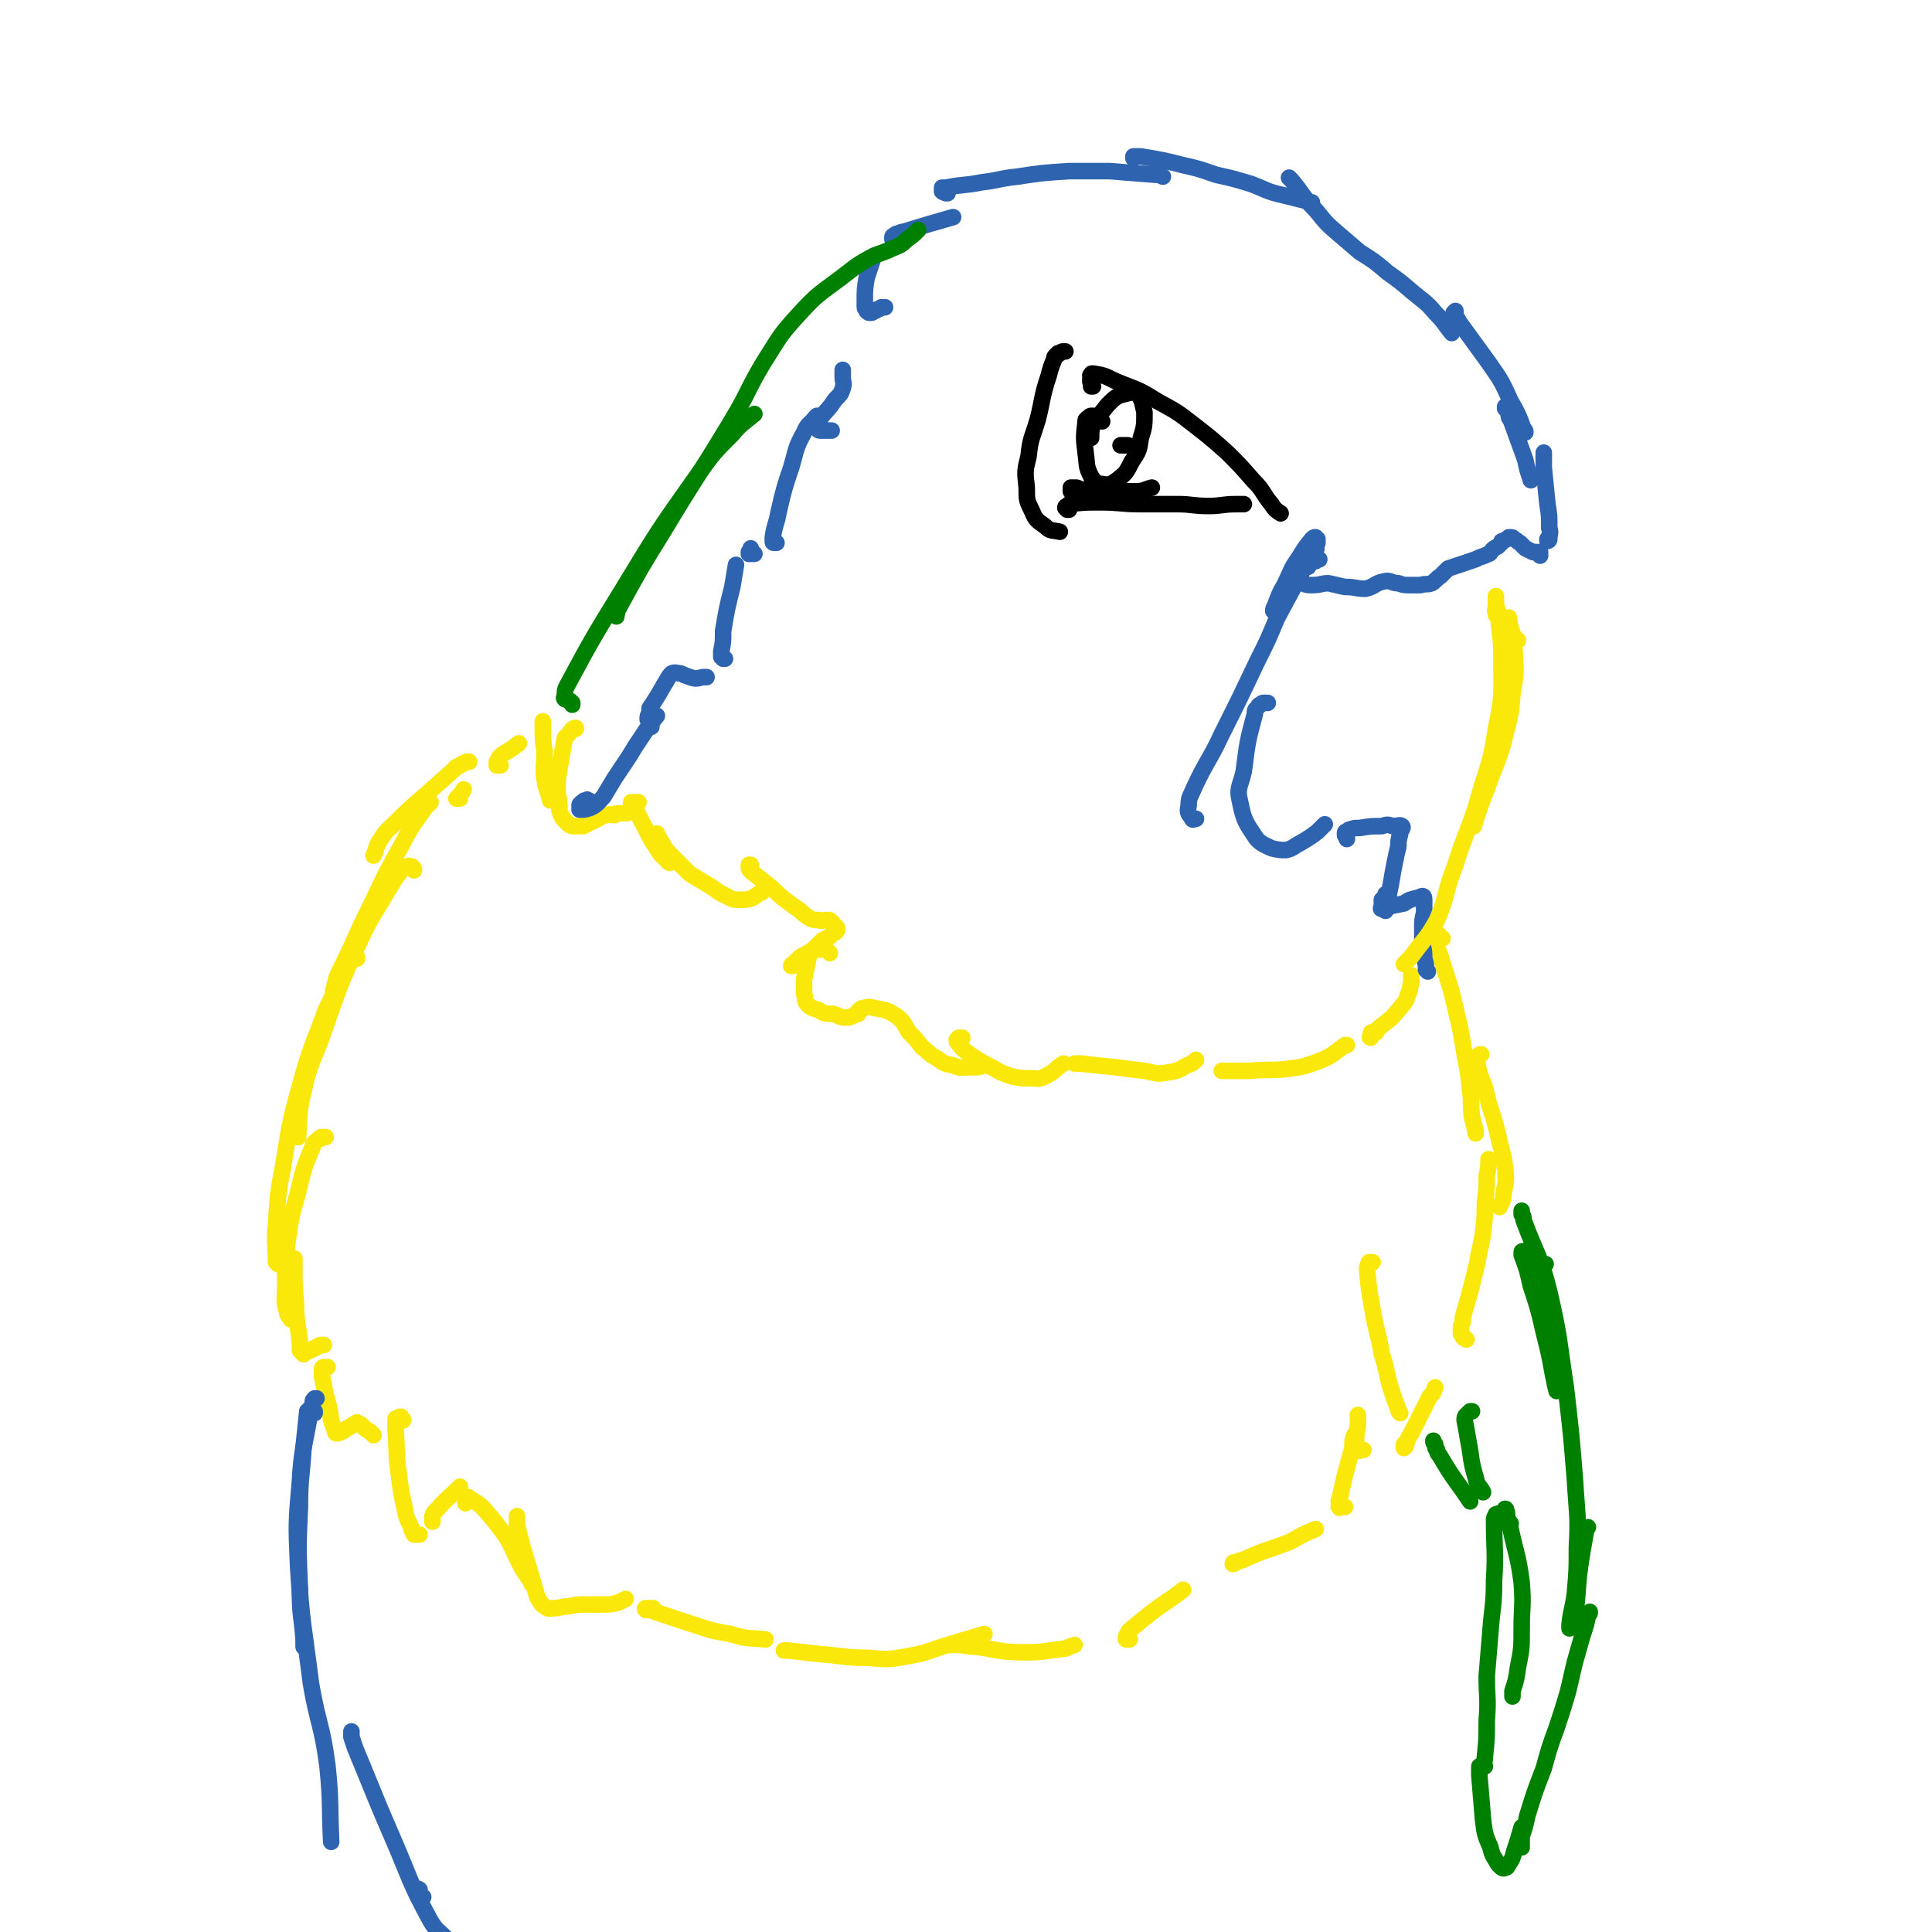 <svg viewBox='0 0 1050 1050' version='1.1' xmlns='http://www.w3.org/2000/svg' xmlns:xlink='http://www.w3.org/1999/xlink'><g fill='none' stroke='#FAE80B' stroke-width='9' stroke-linecap='round' stroke-linejoin='round'><path d='M250,434c0,0 0,0 0,0 0,0 0,0 -1,0 0,0 0,0 -1,0 0,0 0,0 0,0 0,0 0,0 1,-1 1,0 1,0 1,-1 1,-1 1,-1 2,-3 '/><path d='M272,416c0,0 0,0 0,0 -1,0 -1,0 -1,0 -1,0 -1,0 -1,0 0,0 0,-1 0,-1 0,-1 0,-1 0,-1 1,-1 1,-1 1,-2 1,-1 1,-1 2,-2 5,-3 5,-3 9,-6 '/><path d='M295,392c0,0 0,0 0,0 0,1 0,1 0,2 0,1 0,1 0,2 0,6 0,6 1,12 0,8 -1,8 0,16 1,6 2,6 3,11 0,0 0,0 0,0 '/><path d='M313,396c0,0 0,0 0,0 0,0 0,-1 -1,0 -1,0 -1,0 -1,1 -1,0 -1,1 -2,2 -1,1 -1,1 -2,2 -1,6 -1,6 -2,11 -1,8 -2,8 -2,17 0,4 1,4 1,9 0,3 0,3 1,5 1,2 1,2 2,3 1,1 1,1 2,2 1,1 1,0 2,1 1,0 1,0 2,0 1,0 1,0 2,0 1,0 1,0 2,0 1,-1 1,-1 2,-1 1,-1 1,-1 2,-1 2,-1 2,-1 4,-2 2,-1 2,-2 5,-2 2,-1 2,0 4,0 1,-1 1,-1 2,-1 1,0 1,0 2,0 0,0 0,0 1,0 1,0 1,0 1,0 1,0 1,0 2,-1 '/><path d='M347,436c0,0 0,0 0,0 0,0 0,0 -1,0 0,0 0,0 -1,0 0,0 0,0 -1,0 0,0 0,0 -1,0 0,0 0,0 0,0 0,1 0,1 1,2 1,0 0,1 1,1 2,4 2,4 4,8 4,7 3,7 8,14 2,4 3,4 6,7 0,1 0,0 1,1 '/><path d='M357,455c0,0 0,0 0,0 0,0 0,0 0,-1 0,0 0,-1 0,-1 0,0 0,0 0,1 0,0 0,1 1,1 3,5 3,6 7,10 5,5 5,5 10,10 5,3 5,3 10,6 5,3 5,4 10,6 3,2 4,2 7,2 4,0 4,0 7,-1 2,-1 2,-2 5,-3 '/><path d='M408,470c0,0 0,0 0,0 0,0 0,0 -1,0 0,1 0,1 0,2 1,2 2,2 3,3 5,4 5,4 10,8 4,4 4,4 8,7 4,3 4,3 7,5 2,2 2,2 5,4 2,1 2,1 5,1 2,1 2,0 5,0 1,0 1,0 2,1 1,1 1,1 1,2 1,0 1,0 1,1 1,0 1,0 1,1 0,0 0,0 0,0 0,1 0,1 -1,1 0,1 0,1 -1,1 -1,1 -1,1 -2,2 -2,1 -2,1 -4,2 -2,2 -2,2 -5,5 -3,2 -3,2 -7,4 -2,2 -2,2 -4,4 -1,0 -1,1 -1,1 0,0 0,0 1,0 '/><path d='M451,518c0,0 0,0 0,0 -1,-1 -1,-1 -1,-1 -1,-1 -1,-1 -2,-1 0,0 0,0 -1,0 -1,0 -1,0 -2,0 0,0 0,0 -1,0 -1,0 -1,0 -2,0 0,0 0,0 -1,1 0,0 0,0 -1,1 0,2 -1,2 -1,5 -1,4 -1,5 -2,9 0,4 0,4 0,8 1,3 0,4 2,6 2,2 3,2 6,3 3,2 4,2 8,2 3,1 3,2 7,2 3,0 3,-1 6,-2 1,0 0,0 1,-1 '/><path d='M466,550c0,0 0,0 0,0 0,0 0,1 0,1 0,0 0,-1 0,-1 0,0 1,0 1,-1 1,-1 1,-1 2,-1 3,-1 3,-1 7,0 6,1 6,1 11,4 4,3 4,4 7,9 4,4 4,4 7,8 4,3 4,4 8,6 4,3 4,3 9,4 5,2 5,1 11,1 3,0 3,0 6,-1 '/><path d='M523,564c0,0 0,0 0,0 0,0 0,0 -1,0 0,0 0,0 -1,0 0,0 0,0 -1,1 0,0 0,0 0,1 0,0 0,0 0,0 3,4 3,4 7,7 6,4 6,4 12,7 5,3 5,3 11,5 4,1 5,1 10,1 4,0 4,1 8,-1 6,-3 5,-4 10,-7 '/><path d='M588,578c0,0 0,0 0,0 0,0 0,0 -1,0 0,0 0,0 0,0 -1,0 -1,0 -2,0 -1,0 -1,0 -1,0 0,0 1,0 1,0 1,0 1,0 2,0 9,1 9,1 19,2 8,1 8,1 16,2 6,1 6,2 12,1 6,-1 6,-1 11,-4 3,-1 3,-1 5,-3 '/><path d='M667,582c0,0 0,0 0,0 0,0 0,0 -1,0 -1,0 -1,0 -1,0 0,0 -1,0 -1,0 1,0 1,0 1,0 1,0 1,0 2,0 6,0 6,0 12,0 10,-1 10,0 20,-1 8,-1 9,-1 17,-4 8,-3 8,-4 15,-9 1,0 1,0 1,0 '/><path d='M748,561c0,0 0,0 0,0 -1,0 -1,0 -1,0 0,0 0,0 -1,0 -1,0 -1,0 -1,1 0,0 0,0 0,1 0,0 -1,1 0,1 0,0 0,-1 0,-1 2,-2 2,-2 4,-4 6,-5 6,-4 11,-10 3,-4 4,-4 5,-8 2,-4 1,-4 2,-7 0,-2 0,-2 0,-4 '/><path d='M784,510c0,0 0,0 0,0 -1,-1 -1,0 -2,-1 0,0 0,0 0,-1 -1,0 -1,0 -2,0 0,0 0,-1 -1,0 0,0 0,1 1,2 1,5 1,5 3,10 4,14 5,14 8,28 3,12 3,13 5,25 2,10 2,10 3,20 1,7 0,7 1,14 1,4 1,4 2,8 0,1 0,0 0,1 '/><path d='M805,573c0,0 0,0 0,0 -1,0 -1,0 -2,1 0,0 0,0 0,1 0,1 0,1 0,3 1,7 2,7 4,13 3,13 4,13 7,25 2,10 3,10 4,19 1,8 0,8 -1,15 0,3 -1,3 -2,6 '/><path d='M255,414c0,0 0,0 0,0 -1,0 -1,0 -1,0 -1,0 -1,0 -2,1 -1,0 -1,0 -2,1 -1,1 -2,0 -3,2 -9,8 -9,8 -18,16 -7,6 -7,6 -14,13 -4,4 -5,4 -8,9 -3,4 -2,5 -4,9 0,0 0,0 0,0 '/><path d='M234,436c0,0 0,0 0,0 0,0 0,0 -1,1 -1,1 -1,1 -2,2 -6,9 -7,9 -12,19 -9,16 -9,16 -17,33 -10,20 -9,20 -19,40 -1,4 -1,4 -2,8 '/><path d='M225,473c0,0 0,0 0,0 0,-1 0,-1 -1,-2 0,0 0,0 -1,0 -1,-1 -1,0 -2,0 -1,0 -1,0 -2,1 -4,5 -4,5 -7,10 -10,17 -11,17 -19,35 -11,24 -10,24 -19,49 -5,13 -6,13 -9,27 -3,12 -2,12 -3,25 '/><path d='M194,521c0,0 0,0 0,0 0,0 0,0 0,0 0,-1 0,-1 0,-1 -1,0 -1,0 -1,0 -1,1 -1,1 -2,2 -1,1 -1,1 -2,3 -6,12 -6,12 -12,24 -6,17 -7,17 -12,34 -7,25 -7,25 -11,50 -3,16 -3,16 -4,33 -1,9 0,10 0,20 0,0 1,0 1,1 '/><path d='M177,618c0,0 0,0 0,0 -1,0 -1,0 -2,0 -1,0 -1,0 -1,1 -1,0 -1,0 -2,1 -1,1 -2,1 -2,3 -5,12 -5,12 -8,25 -4,14 -4,14 -6,29 -1,11 -1,11 -1,22 0,7 -1,7 1,14 0,2 1,2 2,4 '/><path d='M160,685c0,0 0,0 0,0 0,0 0,-1 0,-1 0,0 0,1 0,1 0,1 0,1 0,2 0,1 0,1 0,3 0,2 0,2 0,4 0,10 1,10 1,21 1,7 1,7 2,14 0,3 0,3 0,5 1,1 1,1 2,2 0,0 0,0 0,-1 1,0 0,0 1,0 1,-1 1,0 2,-1 1,0 1,0 2,-1 1,0 1,0 2,-1 1,0 1,0 2,-1 1,0 1,0 2,0 '/><path d='M178,743c0,0 0,0 0,0 0,0 0,0 -1,0 0,0 0,0 -1,0 0,0 -1,0 -1,1 0,0 0,1 0,2 0,1 0,1 0,2 1,5 1,5 2,10 2,7 2,7 3,14 1,3 1,3 2,5 0,1 0,2 1,2 1,0 1,0 3,-1 1,0 1,-1 3,-2 1,0 1,-1 2,-1 1,-1 1,-1 2,-1 1,-1 1,-1 1,-1 1,1 1,1 2,1 1,1 1,1 2,2 1,1 1,1 3,2 1,1 1,1 2,2 '/><path d='M219,772c0,0 0,0 0,0 0,-1 0,-1 -1,-1 0,-1 0,-1 0,-1 -1,0 -1,0 -1,0 -1,1 -1,1 -2,1 0,1 0,2 0,3 0,1 0,2 0,3 1,13 0,13 2,26 1,8 1,8 3,17 1,5 1,5 3,9 1,3 1,3 2,5 1,0 2,0 3,0 '/><path d='M235,827c0,0 0,0 0,0 0,0 0,0 0,-1 0,-1 0,-1 0,-2 1,-1 0,-1 1,-2 7,-8 7,-7 14,-14 '/><path d='M253,817c0,0 0,0 0,0 0,0 0,0 0,0 0,-1 0,-1 0,-1 0,-1 0,-1 0,-1 1,-1 0,-1 1,-1 0,0 0,-1 1,0 4,3 4,2 8,6 6,7 6,7 12,15 4,7 4,8 8,16 3,5 3,5 6,9 0,1 0,1 0,1 '/><path d='M281,824c0,0 0,0 0,0 0,1 0,1 0,1 0,2 0,2 0,4 3,12 3,12 7,25 2,7 2,7 4,14 2,3 2,4 4,5 2,2 3,1 5,1 4,0 4,-1 8,-1 5,-1 5,-1 9,-1 5,0 5,0 9,0 5,0 5,0 9,-1 2,-1 2,-1 4,-2 '/><path d='M355,874c0,0 0,0 0,0 0,0 0,0 -1,0 -1,0 -1,0 -1,0 -1,0 -1,0 -1,0 -1,0 -1,0 -1,0 -1,0 0,1 0,1 1,0 1,-1 2,0 9,3 9,3 18,6 13,4 13,5 26,7 9,3 10,2 19,3 '/><path d='M426,897c0,0 0,0 0,0 0,0 0,0 0,0 1,0 1,0 2,0 9,1 9,1 18,2 13,1 13,2 26,2 11,1 11,1 22,-1 11,-2 11,-3 21,-6 10,-3 10,-3 20,-6 '/><path d='M517,894c0,0 0,0 0,0 0,0 0,0 0,0 0,0 0,0 1,0 1,0 1,0 2,0 5,0 5,1 11,1 13,2 13,3 27,3 10,0 10,-1 21,-2 2,-1 2,-1 5,-2 '/><path d='M614,891c0,0 0,0 0,0 0,0 0,0 0,0 -1,0 -1,0 -1,0 -1,0 -1,0 -1,0 0,0 0,-1 0,-1 0,-1 0,-1 1,-2 0,-1 0,-1 1,-2 6,-5 6,-5 11,-9 9,-7 9,-6 18,-13 '/><path d='M672,849c0,0 0,0 0,0 0,0 -1,0 -1,0 -1,0 -1,1 -1,1 0,0 1,0 2,-1 1,0 1,-1 3,-1 13,-6 13,-5 26,-10 7,-4 7,-4 14,-7 '/><path d='M731,819c0,0 0,0 0,0 0,0 0,0 -1,0 0,0 0,0 -1,0 0,0 0,0 -1,0 0,0 0,1 0,0 -1,0 0,-1 0,-1 0,-2 -1,-2 0,-3 3,-14 3,-14 7,-28 0,-4 0,-4 1,-7 '/><path d='M741,788c0,0 0,0 0,0 0,0 0,0 -1,0 0,0 0,0 -1,0 0,0 0,1 -1,0 0,0 -1,0 -1,-1 0,-1 0,-1 0,-2 0,-5 0,-5 1,-10 0,-3 0,-3 0,-6 '/><path d='M746,686c0,0 0,0 0,0 0,0 0,0 0,0 -1,0 -1,0 -2,0 0,0 0,0 0,1 -1,1 -1,1 -1,3 1,11 1,11 3,22 2,12 3,12 5,24 3,9 2,9 5,19 2,6 2,6 4,11 0,1 0,1 1,2 '/><path d='M764,785c0,0 0,0 0,0 -1,0 -1,0 -1,0 0,1 0,1 0,1 0,1 0,1 0,1 0,0 0,0 0,0 1,-1 0,-1 1,-1 1,-4 1,-4 3,-7 5,-10 5,-10 10,-20 2,-2 2,-2 3,-5 '/><path d='M797,728c0,0 0,0 0,0 -1,-1 -1,0 -1,-1 -1,0 -1,0 -1,-1 0,0 0,0 -1,-1 0,-1 0,-1 0,-2 0,-1 0,-1 0,-2 1,-2 1,-2 1,-5 2,-7 2,-7 4,-14 2,-8 2,-8 4,-16 1,-8 2,-8 3,-16 1,-8 1,-8 1,-16 1,-8 1,-8 1,-15 1,-5 1,-5 1,-9 '/></g>
<g fill='none' stroke='#008000' stroke-width='9' stroke-linecap='round' stroke-linejoin='round'><path d='M800,767c0,0 0,0 0,0 0,0 0,0 0,0 -1,0 -1,0 -1,0 -1,1 -1,1 -2,2 -1,1 -1,1 -1,3 1,5 1,5 2,11 2,10 1,10 4,20 1,5 2,4 4,8 '/><path d='M779,783c0,0 0,0 0,0 0,0 0,0 0,0 0,1 0,1 1,2 0,2 0,2 1,3 0,2 1,2 2,4 7,12 8,12 16,24 '/><path d='M818,821c0,0 0,0 0,0 0,-1 0,-1 0,-1 1,0 0,1 1,2 0,4 1,4 2,9 3,14 4,14 6,29 1,13 0,13 0,25 0,11 0,11 -2,21 -1,7 -1,7 -3,13 0,1 0,1 0,3 '/><path d='M821,828c0,0 0,0 0,0 -1,0 -1,0 -1,0 -1,-1 -1,-1 -1,-2 -1,0 -1,0 -2,-1 -1,-1 0,-1 -1,-2 -1,0 -1,0 -1,0 -1,-1 -1,0 -2,0 0,1 -1,1 -1,3 0,16 1,17 0,33 0,14 -1,14 -2,28 -1,12 -1,12 -2,24 0,12 1,12 0,24 0,10 0,10 -1,20 0,3 -1,3 -2,5 '/><path d='M807,960c0,0 0,0 0,0 -1,0 -1,-1 -2,0 0,0 0,0 -1,0 0,1 0,1 0,2 0,2 0,2 0,3 1,12 1,12 2,24 1,8 1,8 4,15 1,4 1,4 3,7 1,2 1,2 2,3 1,1 2,2 3,1 1,0 1,0 2,-2 2,-3 2,-3 3,-7 2,-6 2,-6 4,-13 '/><path d='M827,1004c0,0 0,0 0,0 0,-1 0,-1 0,-1 0,-1 0,-1 0,-1 0,-1 0,-1 0,-2 0,-1 0,-1 0,-2 2,-6 2,-6 3,-11 4,-13 4,-13 9,-26 3,-11 3,-11 7,-22 3,-9 3,-9 6,-19 2,-8 2,-9 4,-17 2,-7 2,-7 4,-14 2,-6 2,-6 3,-11 1,-1 1,-1 1,-2 '/><path d='M840,687c0,0 0,0 0,0 0,0 0,0 -1,0 -1,-1 -1,0 -2,-1 -1,0 -1,0 -1,-1 -1,0 -1,0 -2,-1 -1,0 -1,0 -2,-1 0,0 0,0 -1,-1 -1,0 -1,0 -1,0 -1,-1 -1,-1 -1,-1 -1,-1 -1,-1 -1,-1 -1,0 -1,0 -1,1 0,0 0,0 0,1 3,8 3,8 5,17 4,12 4,12 7,25 3,12 3,12 5,23 1,5 1,5 2,9 '/><path d='M827,660c0,0 0,0 0,0 0,0 0,0 0,-1 0,0 0,0 0,0 0,-1 0,-1 0,-1 0,0 0,1 0,2 1,1 1,1 1,3 7,19 9,19 14,39 6,26 5,26 9,52 3,26 3,26 5,51 1,18 2,18 1,36 0,12 0,12 -1,24 -1,9 -2,9 -3,18 0,1 0,1 0,2 '/><path d='M863,830c0,0 0,0 0,0 -1,1 -1,1 -1,2 -1,5 -1,6 -2,11 -2,13 -2,13 -3,27 -1,7 -1,7 -1,14 '/></g>
<g fill='none' stroke='#2D63AF' stroke-width='9' stroke-linecap='round' stroke-linejoin='round'><path d='M320,435c0,0 0,0 0,0 -1,0 -1,-1 -1,0 -1,0 -1,0 -1,0 -1,0 -1,1 -1,1 -1,0 -1,0 -1,1 -1,0 -1,0 -1,1 0,0 0,0 0,1 0,0 0,0 0,1 0,0 0,0 1,0 2,0 2,0 5,-1 4,-2 4,-3 7,-6 3,-5 3,-5 6,-10 4,-6 4,-6 8,-12 3,-5 3,-5 7,-11 4,-6 4,-6 8,-11 '/><path d='M354,395c0,0 0,0 0,0 0,0 0,0 0,0 0,-1 0,-1 0,-1 0,-1 0,-1 -1,-1 0,-1 0,-1 -1,-2 0,-2 0,-2 1,-3 0,-1 0,-1 0,-3 4,-6 4,-6 8,-13 2,-3 2,-4 4,-6 2,-1 3,0 5,0 2,1 2,1 5,2 3,1 3,1 7,0 1,0 1,0 2,0 '/><path d='M394,358c0,0 0,0 0,0 -1,0 -1,0 -1,0 -1,-1 -1,-1 -1,-1 0,-2 0,-2 0,-3 1,-5 1,-5 1,-11 2,-12 2,-12 5,-24 1,-6 1,-6 2,-12 '/><path d='M410,301c0,0 0,0 0,0 0,0 0,0 -1,0 0,0 0,0 -1,0 0,0 -1,0 -1,0 0,0 0,0 0,-1 0,0 0,0 1,-1 0,0 0,0 0,-1 '/><path d='M422,295c0,0 0,0 0,0 -1,0 -1,0 -1,0 -1,0 -1,0 -1,-1 0,0 0,-1 0,-2 1,-7 2,-7 3,-13 3,-13 3,-13 7,-25 3,-10 2,-10 7,-19 2,-5 3,-4 6,-8 0,0 0,0 1,-1 '/><path d='M452,234c0,0 0,0 0,0 -1,0 -1,0 -2,0 -1,0 -1,0 -2,0 -1,0 -1,0 -2,0 -1,0 -1,0 -2,-1 0,-1 0,-1 0,-2 0,-1 0,-1 1,-2 0,-1 0,-1 1,-2 4,-5 4,-4 8,-10 3,-3 3,-3 4,-6 1,-3 0,-3 0,-6 0,-2 0,-2 0,-4 '/><path d='M481,167c0,0 0,0 0,0 -1,0 -1,0 -2,0 -1,1 -1,1 -2,1 -1,1 -1,1 -2,1 -1,1 -1,1 -2,1 -1,0 -1,0 -2,-1 0,-1 -1,-1 -1,-2 0,-1 0,-1 0,-3 0,-7 0,-7 1,-13 2,-6 2,-6 4,-12 '/><path d='M486,132c0,0 0,0 0,0 0,0 0,0 0,0 0,-1 0,-1 0,-1 -1,-1 -1,-1 -1,-1 0,0 0,-1 0,-1 0,-1 1,-1 1,-1 1,-1 1,-1 2,-1 2,-1 2,-1 3,-1 13,-4 13,-4 27,-8 '/><path d='M515,105c0,0 0,0 0,0 -1,0 -1,0 -1,0 -1,-1 -1,0 -2,-1 0,0 0,-1 0,-1 0,0 0,0 0,-1 1,0 1,0 2,0 10,-2 10,-1 20,-3 9,-1 9,-2 19,-3 13,-2 13,-2 28,-3 11,0 11,0 22,0 12,1 12,1 25,2 2,0 2,0 4,1 '/><path d='M616,86c0,0 0,0 0,0 0,0 0,0 0,-1 0,0 0,0 1,0 0,0 0,0 1,0 1,0 1,0 2,0 12,2 12,2 24,5 9,2 8,2 17,5 9,2 9,2 19,5 8,3 8,4 17,6 8,2 8,2 16,4 '/><path d='M701,97c0,0 0,0 0,0 0,0 -1,-1 0,0 0,0 0,0 1,1 5,6 5,7 10,13 7,7 6,8 13,14 7,6 7,6 14,12 8,5 8,5 15,11 7,5 7,5 14,11 6,5 7,5 12,11 5,5 5,6 9,11 '/><path d='M791,170c0,0 0,0 0,0 0,-1 0,-1 0,-1 0,0 -1,1 -1,1 0,1 1,1 1,2 1,1 1,1 2,3 8,11 8,11 16,22 7,10 7,10 12,21 4,7 4,7 7,15 1,1 1,1 1,2 '/><path d='M818,222c0,0 0,0 0,0 0,0 0,-1 0,-1 1,1 1,1 1,2 1,1 0,1 1,2 0,2 0,2 1,3 4,11 4,11 8,22 1,5 1,5 3,11 '/><path d='M839,246c0,0 0,0 0,0 0,1 0,1 0,2 0,1 0,1 0,2 0,2 0,2 0,4 1,10 1,10 2,20 1,6 1,6 1,13 1,3 0,3 0,6 0,1 -1,1 -1,1 0,0 0,0 0,-1 '/><path d='M837,302c0,0 0,0 0,0 0,0 0,0 0,-1 0,0 0,-1 0,-1 0,0 0,0 0,0 -1,1 -1,0 -2,0 0,0 0,1 -1,0 0,0 0,0 -1,0 -2,-1 -2,-1 -4,-2 -2,-2 -2,-2 -3,-3 -2,-1 -1,-1 -3,-2 -1,-1 -1,-1 -2,-1 0,0 -1,0 -1,0 -1,1 -1,1 -3,2 -1,0 -1,0 -1,1 -1,1 -1,1 -2,2 -2,1 -2,1 -3,2 -1,1 -1,2 -2,2 -2,1 -2,1 -5,2 -2,1 -2,1 -5,2 -3,1 -3,1 -6,2 -3,1 -3,1 -6,2 -2,2 -2,2 -4,4 -3,2 -3,3 -5,4 -3,1 -3,0 -6,1 -3,0 -3,0 -6,0 -3,0 -3,0 -6,-1 -4,0 -4,-2 -8,-1 -5,1 -5,3 -10,4 -5,0 -5,-1 -11,-1 -5,-1 -4,-1 -9,-2 -4,0 -4,1 -9,1 -2,0 -3,0 -5,-1 -1,-1 -1,-2 -1,-5 0,-3 0,-3 1,-5 1,-3 2,-3 4,-5 0,0 0,0 0,0 '/><path d='M714,299c0,0 0,0 0,0 0,0 0,0 1,0 0,0 0,0 0,0 1,-1 0,-1 0,-1 0,-1 0,-1 0,-1 0,-1 1,-1 1,-2 0,-1 0,-1 0,-1 0,-1 0,-1 0,-1 -1,0 -1,-1 -1,-1 -1,0 -1,0 -2,1 -4,5 -4,5 -7,10 -5,7 -4,7 -8,15 -3,5 -3,6 -5,11 -1,2 -1,2 -1,3 '/><path d='M717,304c0,0 0,0 0,0 -1,0 -1,0 -2,1 -1,0 -2,0 -3,1 -1,0 -1,1 -1,2 -2,1 -2,0 -3,2 -7,13 -7,13 -14,26 -5,12 -5,12 -11,24 -9,19 -9,19 -19,39 -7,15 -8,14 -15,29 -2,5 -3,5 -3,10 -1,4 0,4 2,7 0,1 1,0 2,0 '/><path d='M689,382c0,0 0,0 0,0 -1,0 -1,0 -1,0 0,0 -1,0 -1,0 -1,0 -1,0 -2,1 -1,0 -1,1 -2,2 -1,1 -1,1 -1,3 -4,15 -4,15 -6,31 -2,9 -4,9 -2,17 2,10 3,11 9,20 3,3 4,3 8,5 4,1 5,1 8,1 4,-1 4,-2 8,-4 5,-3 5,-3 9,-6 2,-2 2,-2 4,-4 '/><path d='M732,456c0,0 0,0 0,0 0,-1 0,-1 -1,-2 0,0 0,0 0,0 0,-1 0,-1 0,-1 0,-1 0,-1 1,-1 1,-1 1,-1 1,-1 3,-1 3,-1 6,-1 6,-1 6,-1 12,-1 3,-1 3,-1 6,0 2,0 4,-1 5,0 1,1 -1,2 -1,4 -1,4 -1,4 -1,7 -1,4 -1,4 -2,9 -1,5 -1,5 -2,11 -1,5 -1,5 -2,10 0,2 0,4 -1,5 0,0 0,-1 1,-2 0,-1 0,-1 0,-1 '/><path d='M753,486c0,0 0,0 0,0 0,1 0,1 0,2 -1,1 -1,0 -2,1 0,1 0,1 0,2 0,1 0,1 0,2 0,0 -1,1 0,1 0,0 1,0 2,-1 5,-1 5,-1 10,-2 3,-2 3,-2 7,-3 2,0 2,-1 3,-1 1,0 1,1 1,2 0,3 0,3 0,7 -1,4 -1,4 -1,8 0,5 0,5 0,9 1,4 1,4 1,8 1,3 1,3 1,6 1,1 1,1 1,1 '/></g>
<g fill='none' stroke='#FAE80B' stroke-width='9' stroke-linecap='round' stroke-linejoin='round'><path d='M825,348c0,0 0,0 0,0 -1,0 -1,0 -1,0 -1,-1 -1,-1 -1,-2 -1,-1 -1,-1 -2,-2 0,0 0,-1 -1,-2 0,0 0,0 0,-1 0,-1 0,-1 0,-2 0,-1 0,-1 0,-2 0,-1 0,-1 0,-1 0,-1 0,0 0,0 1,8 3,8 3,16 1,13 1,13 -1,25 -1,14 -2,14 -5,27 -4,13 -5,13 -9,25 -4,10 -4,10 -7,20 '/><path d='M815,336c0,0 0,0 0,0 0,-1 0,0 -1,-1 0,0 0,0 0,-1 0,0 0,0 -1,0 0,-1 0,-1 0,-2 -1,0 0,-1 0,-1 0,-1 0,-1 0,-2 0,-1 0,-1 0,-2 0,-1 0,-1 0,-2 0,0 0,-1 0,-1 0,0 0,1 0,1 0,4 0,4 1,7 1,13 2,13 2,26 0,19 1,19 -3,38 -3,21 -5,21 -11,43 -5,15 -6,15 -11,31 -6,15 -4,16 -10,30 -6,11 -7,10 -14,20 -2,2 -2,2 -4,4 '/></g>
<g fill='none' stroke='#000000' stroke-width='9' stroke-linecap='round' stroke-linejoin='round'><path d='M579,191c0,0 0,0 0,0 0,0 0,0 -1,0 -1,0 -1,0 -2,1 0,0 0,0 -1,0 0,1 0,1 -1,1 -1,1 -1,1 -1,2 -2,5 -2,5 -3,9 -4,12 -3,12 -6,24 -3,10 -4,10 -5,20 -2,8 -2,8 -1,17 0,7 0,7 3,13 2,5 3,5 7,8 3,3 4,2 8,3 '/><path d='M582,267c0,0 0,0 0,0 0,0 0,0 0,0 0,-1 0,-1 0,-1 0,-1 0,-1 0,-1 0,0 0,0 1,0 1,0 1,0 2,0 1,0 1,1 3,1 14,1 14,1 29,1 5,0 5,-1 9,-2 '/><path d='M581,277c0,0 0,0 0,0 0,0 0,0 0,0 -1,0 -1,0 -1,0 -1,-1 -1,-1 -1,-1 0,-1 1,-1 1,-1 1,-1 1,-1 1,-1 8,-1 9,-1 17,-1 11,0 11,1 22,1 10,0 10,0 20,0 8,0 8,1 17,1 7,0 7,-1 15,-1 2,0 2,0 4,0 '/><path d='M594,210c0,0 0,0 0,0 -1,0 -1,0 -1,0 0,-1 0,-1 0,-2 -1,-1 0,-1 0,-2 -1,0 0,0 0,-1 0,-1 -1,-1 0,-1 0,-1 0,-1 1,-1 6,1 6,1 12,4 12,5 12,4 23,11 11,6 11,6 20,13 9,7 9,7 18,15 7,7 7,7 14,15 6,6 5,7 10,13 2,3 2,3 5,5 '/><path d='M599,229c0,0 0,0 0,0 -1,-1 -1,-1 -2,-2 0,0 0,0 -1,0 -1,-1 -1,-1 -1,-1 -1,0 -1,0 -2,0 0,0 -1,0 -1,1 -1,0 -1,0 -1,1 -1,0 -1,0 -1,1 -1,9 -1,9 0,17 1,7 0,7 3,13 2,3 3,4 6,4 4,1 5,0 8,-2 5,-4 5,-4 8,-10 4,-6 4,-6 5,-13 2,-6 2,-7 2,-14 -1,-4 -1,-6 -3,-9 -2,-2 -4,-2 -7,-1 -5,1 -6,2 -10,6 -4,5 -4,5 -8,11 -1,3 -1,3 -1,7 '/><path d='M613,242c0,0 0,0 0,0 -1,0 -1,0 -1,0 -1,0 -1,0 -2,0 0,0 0,0 -1,0 '/></g>
<g fill='none' stroke='#2D63AF' stroke-width='9' stroke-linecap='round' stroke-linejoin='round'><path d='M171,768c0,0 0,0 0,0 0,-1 0,-1 0,-1 -1,-1 -1,-1 -1,-1 -1,0 -1,0 -1,0 -1,0 -1,0 -2,1 -1,10 -1,10 -2,19 -1,17 -2,17 -2,33 -1,22 -1,22 0,45 0,14 1,14 2,27 0,2 0,2 0,4 '/><path d='M172,760c0,0 0,0 0,0 -1,0 -1,0 -1,0 -1,1 -1,1 -1,2 -1,5 -2,5 -2,9 -3,17 -4,17 -5,34 -2,23 -2,23 -1,46 2,32 3,32 7,64 4,23 6,22 9,45 2,20 1,20 2,41 '/><path d='M191,941c0,0 0,0 0,0 0,0 0,0 0,0 0,2 0,2 0,3 1,3 1,3 2,6 10,24 10,25 20,48 10,23 9,24 21,46 3,5 4,5 8,9 '/><path d='M228,1027c0,0 0,0 0,0 0,0 -1,-1 -1,0 0,1 0,1 1,2 0,1 1,1 2,2 '/></g>
<g fill='none' stroke='#008000' stroke-width='9' stroke-linecap='round' stroke-linejoin='round'><path d='M311,383c0,0 0,0 0,0 0,0 0,0 0,-1 -1,0 -1,0 -1,-1 -1,0 -1,0 -2,-1 -1,0 -1,0 -1,0 -1,-1 0,-1 0,-2 0,-3 0,-3 1,-5 14,-26 14,-26 30,-52 20,-33 20,-33 42,-64 8,-11 8,-11 18,-21 5,-6 6,-6 12,-11 '/><path d='M335,335c0,0 0,0 0,0 0,-1 0,-1 0,-1 1,-2 0,-2 1,-3 12,-22 12,-22 25,-43 18,-30 19,-30 37,-60 9,-15 8,-16 17,-31 9,-14 8,-14 19,-26 10,-11 11,-11 23,-20 8,-6 7,-6 16,-11 6,-3 6,-2 12,-5 5,-2 5,-2 8,-5 3,-2 3,-2 6,-5 '/></g>
</svg>